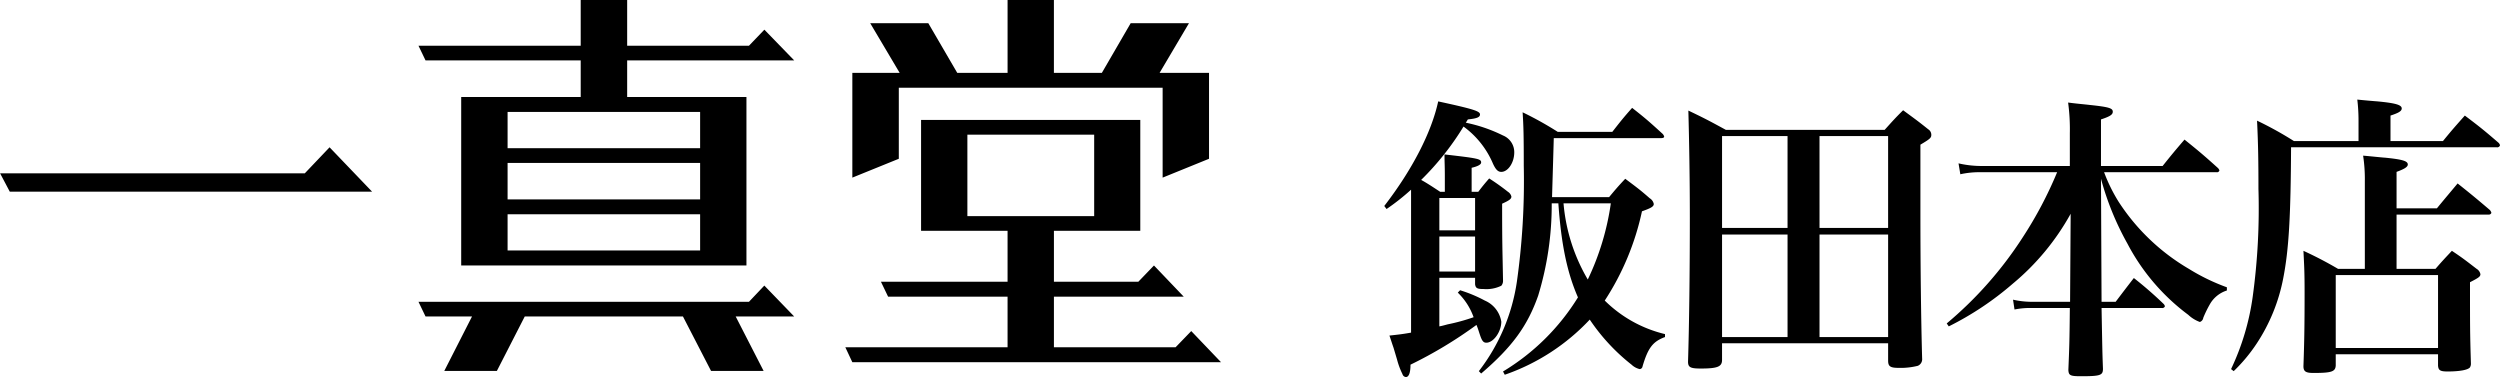<svg id="iida.svg" xmlns="http://www.w3.org/2000/svg" width="305" height="46" viewBox="0 0 305 46">
  <defs>
    <style>
      .cls-1 {
        fill-rule: evenodd;
      }
    </style>
  </defs>
  <path id="飯田本店" class="cls-1" d="M872.207,6165.97l-3.026,3.18H832.014l1.177,2.23h44.2Zm30.639-6.14h-14.58v20.56h34.8v-20.56H908.514v-4.46h20.38l-3.64-3.75-1.882,1.96H908.514V6148h-5.668v5.58H883.055l0.86,1.79h18.931v4.46Zm14.569,6.25H893.926v-4.42h23.489v4.42Zm-23.489,1.8h23.489v4.45H893.926v-4.45Zm0,6.26h23.489v4.42H893.926v-4.42Zm29.446,10.68H883.055l0.86,1.79h5.671l-3.382,6.64h6.416l3.4-6.64h19.3l3.427,6.64h6.412l-3.406-6.64h7.138l-3.643-3.77Zm18.282-26.12h32.187v10.97l5.66-2.3v-10.48H973.47l3.584-6.06h-7.11l-3.517,6.06h-5.851V6148h-5.652v8.89h-6.14l-3.531-6.06h-7.088l3.594,6.06h-5.774v12.78l5.669-2.3v-8.67Zm35.678,29.69-1.914,1.98h-14.84v-6.18h15.835l-3.629-3.8-1.906,1.98h-10.3v-6.21h10.537v-13.53H944.371v13.53h10.552v6.21h-15.45l0.874,1.82h14.576v6.18H935.132l0.853,1.82h44.981Zm-27.312-23.96h15.469v9.94H950.02v-9.94Zm72.1,8.38c0.35,4.99,1.06,8.43,2.39,11.47a27.244,27.244,0,0,1-9.14,9.04l0.21,0.4a25.741,25.741,0,0,0,10.37-6.73,24,24,0,0,0,5.1,5.5,2.189,2.189,0,0,0,.99.54,0.376,0.376,0,0,0,.35-0.33c0.67-2.28,1.27-3.04,2.74-3.58v-0.36a15.6,15.6,0,0,1-7.35-4.09,32.285,32.285,0,0,0,4.54-10.89c1.09-.39,1.44-0.57,1.44-0.9a1.052,1.052,0,0,0-.49-0.69c-1.23-1.08-1.65-1.37-2.99-2.38-0.88.94-1.13,1.23-1.97,2.24h-6.96c0.1-3.33.17-5.72,0.21-7.2h13.12c0.21,0,.35-0.07.35-0.18a0.772,0.772,0,0,0-.18-0.33c-1.58-1.44-2.07-1.88-3.73-3.18-1.09,1.23-1.4,1.63-2.42,2.93h-6.65a42.245,42.245,0,0,0-4.29-2.39c0.11,1.7.14,2.86,0.14,6.52a87.73,87.73,0,0,1-.84,14.14,23.41,23.41,0,0,1-4.64,10.92l0.28,0.29c3.8-3.25,5.66-5.82,6.96-9.51a37.908,37.908,0,0,0,1.65-11.25h0.81Zm6.4,0a31.8,31.8,0,0,1-2.81,9.29,21.945,21.945,0,0,1-2.96-9.29h5.77Zm-20.25-1.41h-0.57c-1.26-.83-1.72-1.12-2.32-1.45a33.845,33.845,0,0,0,5.17-6.51,10.813,10.813,0,0,1,3.59,4.52c0.35,0.76.63,1.01,1.02,1.01,0.81,0,1.58-1.12,1.58-2.38a2.2,2.2,0,0,0-1.37-2.06,18.53,18.53,0,0,0-4.54-1.56l0.25-.4c1.05-.11,1.48-0.25,1.48-0.61,0-.4-0.78-0.65-5.1-1.59-0.81,3.76-3.17,8.35-6.58,12.76l0.28,0.37a26.9,26.9,0,0,0,2.99-2.36v17.44c-1.02.18-1.37,0.22-2.64,0.36,0.18,0.51.32,0.98,0.5,1.48l0.42,1.41a9.379,9.379,0,0,0,.67,1.81,0.485,0.485,0,0,0,.42.36c0.35,0,.56-0.5.56-1.51a52.465,52.465,0,0,0,8.05-4.85c0.22,0.54.29,0.83,0.43,1.23,0.24,0.72.42,0.94,0.77,0.94,0.88,0,1.83-1.34,1.83-2.57a3.384,3.384,0,0,0-2.01-2.57,16.719,16.719,0,0,0-3.02-1.26l-0.28.29a7.776,7.776,0,0,1,1.93,3,23.653,23.653,0,0,1-3.16.87c-0.67.18-.67,0.18-1.02,0.25v-5.93h4.36v0.79c0.07,0.47.24,0.58,1.02,0.58a4.162,4.162,0,0,0,2.18-.4,0.913,0.913,0,0,0,.21-0.61c-0.07-3.94-.11-4.23-0.11-9.4,0.88-.4,1.13-0.58,1.13-0.87a0.953,0.953,0,0,0-.42-0.58,27.337,27.337,0,0,0-2.29-1.63c-0.6.69-.77,0.9-1.33,1.63h-0.81v-2.93c0.77-.18,1.16-0.4,1.16-0.65,0-.44-0.39-0.51-4.47-0.98,0,1.01.04,1.34,0.04,2.57v1.99Zm-0.67,4.7v-3.94h4.36v3.94h-4.36Zm4.36,0.76v4.27h-4.36v-4.27h4.36Zm30.13,13.02h20.26v2.1c0,0.72.25,0.9,1.3,0.9a8.617,8.617,0,0,0,2.32-.25,0.868,0.868,0,0,0,.53-0.9c-0.14-5-.21-11.72-0.21-17.62v-8.46c1.23-.73,1.33-0.84,1.33-1.23a0.8,0.8,0,0,0-.38-0.65c-1.27-1.02-1.69-1.31-3.06-2.32-1.02,1.01-1.3,1.34-2.25,2.39h-19.38c-2-1.09-2.6-1.41-4.57-2.35,0.1,3.76.18,8.32,0.18,13.05,0,6.59-.08,13.17-0.22,17.58,0,0.69.29,0.84,1.55,0.84,2.04,0,2.6-.22,2.6-1.05v-2.03Zm20.26-14.07h-8.37V6164.6h8.37v11.21Zm0,0.8v12.51h-8.37v-12.51h8.37Zm-12.27,12.51h-7.99v-12.51h7.99v12.51Zm-7.99-13.31V6164.6h7.99v11.21h-7.99Zm60.33-6.8a0.3,0.3,0,0,0,.35-0.22,0.711,0.711,0,0,0-.18-0.29c-1.72-1.55-2.28-2.02-4.08-3.47-1.15,1.34-1.51,1.77-2.67,3.22h-7.52v-5.68c1.09-.36,1.44-0.58,1.44-0.94,0-.43-0.46-0.58-2.85-0.83-0.56-.07-1.48-0.14-2.6-0.29a24.5,24.5,0,0,1,.21,3.76v3.98h-10.9a12.37,12.37,0,0,1-2.68-.32l0.22,1.33a10.684,10.684,0,0,1,2.46-.25h9.35a48.314,48.314,0,0,1-4.18,7.92,46.6,46.6,0,0,1-9.29,10.53l0.25,0.36a37.419,37.419,0,0,0,7.81-5.21,29.794,29.794,0,0,0,7.06-8.53l-0.07,10.74h-4.6a10.4,10.4,0,0,1-2.36-.26l0.18,1.2a9.349,9.349,0,0,1,2.18-.18h4.57c-0.04,4.27-.07,4.88-0.18,7.56,0.04,0.65.21,0.76,1.52,0.76,2.39,0,2.7-.11,2.7-0.91-0.07-1.92-.07-1.92-0.17-7.41h7.38a0.33,0.33,0,0,0,.35-0.22,0.644,0.644,0,0,0-.21-0.33,45.912,45.912,0,0,0-3.58-3.11c-0.71.91-1.45,1.88-2.22,2.9h-1.72l-0.07-15.01a34.712,34.712,0,0,0,3.23,7.92,25.65,25.65,0,0,0,7.42,8.68,4.093,4.093,0,0,0,1.41.87,0.624,0.624,0,0,0,.42-0.51,13.526,13.526,0,0,1,.77-1.59,3.65,3.65,0,0,1,2.11-1.74v-0.39a24.75,24.75,0,0,1-4.64-2.25,25.647,25.647,0,0,1-8.54-8.14,19.577,19.577,0,0,1-1.8-3.65h13.72Zm21.96,4.41v-4.45c0.98-.36,1.37-0.61,1.37-0.9,0-.43-0.67-0.62-2.74-0.83-0.6-.04-1.52-0.15-2.71-0.25a19.051,19.051,0,0,1,.21,3.11v10.7h-3.27a46.551,46.551,0,0,0-4.22-2.2c0.1,1.99.14,2.71,0.14,5.1,0,4.19-.04,6.11-0.14,8.97,0,0.65.28,0.83,1.23,0.83,2.18,0,2.67-.15,2.71-0.91v-1.37h12.48v1.37c0.04,0.58.25,0.73,1.16,0.73,1.44,0,2.5-.18,2.74-0.51a0.879,0.879,0,0,0,.11-0.5c-0.11-3.8-.11-4.27-0.11-9.88,1.06-.54,1.27-0.69,1.27-0.98a0.973,0.973,0,0,0-.46-0.65c-1.23-.94-1.61-1.26-3.02-2.2-0.88.94-1.16,1.23-2,2.2h-4.75v-6.62h11.22a0.333,0.333,0,0,0,.35-0.21,0.786,0.786,0,0,0-.21-0.37c-1.66-1.41-2.18-1.84-3.91-3.22-1.09,1.31-1.44,1.71-2.53,3.04h-4.92Zm-7.42,8.14h12.48v8.9h-12.48v-8.9Zm6.68-16.35v-3.11c0.98-.32,1.37-0.54,1.37-0.87,0-.43-0.74-0.65-2.95-0.86-0.53-.04-1.38-0.11-2.47-0.22a21.381,21.381,0,0,1,.15,2.6v2.46h-7.88a43.082,43.082,0,0,0-4.5-2.49c0.14,2.89.17,5.06,0.17,8.32a79.01,79.01,0,0,1-.7,13.16,30.237,30.237,0,0,1-2.64,8.83l0.32,0.25a19.855,19.855,0,0,0,2.78-3.33,21.9,21.9,0,0,0,3.27-8.03c0.67-3.43.91-7.45,0.95-15.95h25.1a0.34,0.34,0,0,0,.39-0.25,0.644,0.644,0,0,0-.21-0.33c-1.72-1.48-2.25-1.91-4.08-3.29-1.19,1.34-1.55,1.74-2.67,3.11h-6.4Z" transform="translate(-832 -6148)"/>
</svg>
